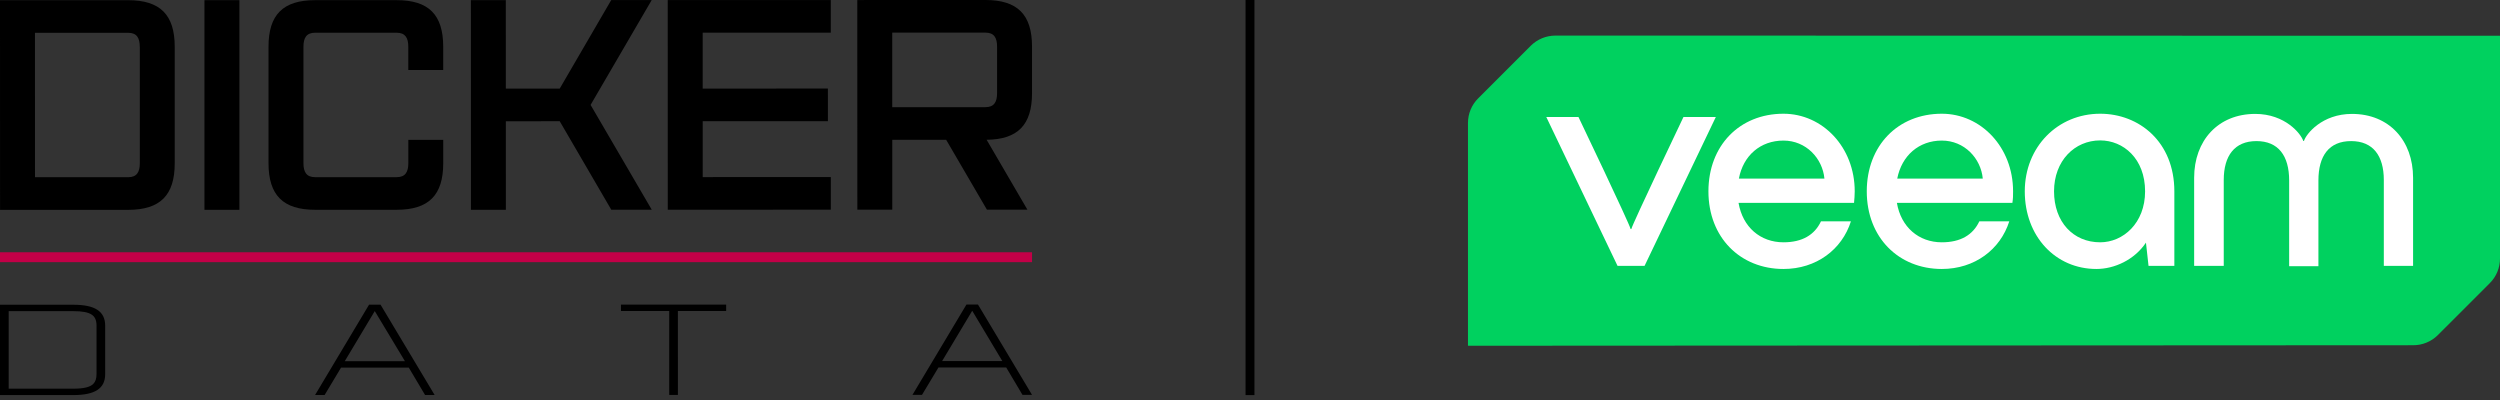 <svg width="281" height="45" viewBox="0 0 281 45" fill="none" xmlns="http://www.w3.org/2000/svg">
<rect x="0" y="0" width="281" height="45" fill="#333333" stroke="none"/>
<path d="M8.25 34.253H0V44.407H8.25C10.688 44.404 11.822 43.658 11.822 42.055V36.602C11.819 34.999 10.684 34.253 8.248 34.253H8.25ZM10.848 42.055C10.848 42.556 10.734 42.901 10.488 43.147C10.122 43.515 9.409 43.687 8.25 43.687H0.976V34.974H8.253C8.253 34.974 8.255 34.974 8.257 34.974C9.249 34.974 9.899 35.096 10.301 35.361C10.68 35.609 10.85 35.994 10.85 36.606V42.06L10.848 42.055Z" fill="black"/>
<path d="M42.779 34.247H41.481L35.412 44.4H36.486L38.333 41.319H45.948L47.778 44.398H48.853L42.825 34.331L42.777 34.249L42.779 34.247ZM45.515 40.598H38.751L42.123 34.964L45.515 40.598Z" fill="black"/>
<path d="M69.795 34.957L75.219 34.955L75.221 44.39H76.197L76.193 34.955H81.619V34.236L69.795 34.238V34.957Z" fill="black"/>
<path d="M109.975 34.312L109.926 34.23H108.629L102.559 44.384H103.632L105.482 41.303H113.098L114.927 44.382H116L109.975 34.314V34.312ZM109.289 34.947L112.66 40.581H105.895L109.266 34.949H109.289V34.947Z" fill="black"/>
<path d="M19.639 5.258V18.349C19.643 21.95 18.005 23.586 14.406 23.588L0.006 23.592L0 0.025L14.4 0.021C18 0.021 19.639 1.657 19.639 5.256M15.71 5.256C15.71 4.273 15.382 3.685 14.4 3.685H3.929L3.933 19.92H14.406C15.388 19.918 15.716 19.327 15.716 18.345V5.258L15.71 5.256Z" fill="black"/>
<path d="M26.909 0.019H22.98V23.584H26.909V0.019Z" fill="black"/>
<path d="M49.82 15.723V18.341C49.82 21.942 48.186 23.578 44.586 23.58H35.42C31.82 23.582 30.183 21.946 30.181 18.347V5.256C30.177 1.655 31.813 0.019 35.414 0.017H44.579C48.18 0.015 49.816 1.649 49.818 5.249V7.868H45.892V5.249C45.892 4.267 45.563 3.678 44.581 3.678H35.416C34.434 3.68 34.108 4.269 34.108 5.251V18.343C34.11 19.325 34.438 19.914 35.42 19.914H44.586C45.568 19.912 45.896 19.323 45.896 18.341V15.723H49.822H49.82Z" fill="black"/>
<path d="M73.257 23.573H68.708L62.912 13.626L56.857 13.628L56.859 23.578H52.933L52.926 0.013H56.853L56.855 9.962L62.912 9.96L68.701 0.008H73.251L66.382 11.792L73.257 23.573Z" fill="black"/>
<path d="M78.981 3.672V9.956L93.055 9.954L93.057 13.62L78.984 13.622V19.906L93.385 19.904V23.569L75.057 23.573L75.053 0.008L93.381 0.004V3.67L78.981 3.672Z" fill="black"/>
<path d="M110.896 15.71L115.478 23.563H110.929L106.347 15.71H100.292V23.567H96.366L96.359 0.004L110.761 0C114.362 0 116 1.636 116 5.235V10.471C116 14.038 114.397 15.676 110.896 15.71ZM112.071 5.237C112.071 4.255 111.743 3.666 110.761 3.666H100.288V12.046H110.761C111.743 12.044 112.071 11.456 112.071 10.473V5.237Z" fill="black"/>
<path d="M116 28.354H0V29.466H116V28.354Z" fill="#C20047"/>
<g clip-path="url(#clip0_642_5471)">
<path d="M174.828 4C173.803 4 172.797 4.406 172.061 5.141L166.141 11.061C165.406 11.796 165 12.783 165 13.828V38.862L271.25 38.804C272.275 38.804 273.281 38.398 274.016 37.662L279.859 31.82C280.594 31.085 281 30.098 281 29.053V4.019L174.828 4Z" fill="#00D15F"/>
<path d="M181.812 29.885L173.803 13.151H177.42C177.42 13.151 183.147 25.126 183.282 25.745H183.36C183.495 25.145 189.221 13.151 189.221 13.151H192.859L184.849 29.885H181.812Z" fill="white"/>
<path d="M208.394 22.805H195.412C195.877 25.532 197.869 27.235 200.462 27.235C202.57 27.235 203.963 26.403 204.679 24.875H208.045C207.039 28.047 204.157 30.233 200.462 30.233C195.606 30.233 192.027 26.693 192.027 21.508C192.027 16.362 195.528 12.783 200.462 12.783C204.853 12.783 208.471 16.536 208.471 21.508C208.452 22.011 208.452 22.302 208.394 22.805ZM195.451 20.077H205.066C204.853 17.794 202.996 15.801 200.462 15.801C197.869 15.801 195.935 17.484 195.451 20.077Z" fill="white"/>
<path d="M226.192 22.805H213.211C213.675 25.532 215.668 27.235 218.26 27.235C220.369 27.235 221.762 26.403 222.478 24.875H225.844C224.838 28.047 221.955 30.233 218.26 30.233C213.404 30.233 209.825 26.693 209.825 21.508C209.825 16.362 213.327 12.783 218.26 12.783C222.652 12.783 226.27 16.536 226.27 21.508C226.27 22.011 226.27 22.302 226.192 22.805ZM213.25 20.077H222.865C222.652 17.794 220.795 15.801 218.26 15.801C215.687 15.801 213.753 17.484 213.25 20.077Z" fill="white"/>
<path d="M244.397 21.508V29.885H241.495L241.205 27.273C239.909 29.208 237.664 30.233 235.633 30.233C231.048 30.233 227.585 26.577 227.585 21.508C227.585 16.498 231.3 12.783 236.059 12.783C240.431 12.783 244.397 15.937 244.397 21.508ZM241.108 21.508C241.108 17.833 238.67 15.782 236.059 15.782C233.195 15.782 230.874 18.065 230.874 21.508C230.874 24.933 233.021 27.235 236.059 27.235C238.632 27.235 241.108 25.087 241.108 21.508Z" fill="white"/>
<path d="M246.622 29.885V19.98C246.622 15.801 249.311 12.803 253.49 12.803C256.856 12.803 258.636 15.047 258.887 15.84H258.965C259.216 15.047 260.996 12.803 264.362 12.803C268.541 12.803 271.23 15.801 271.23 19.98V29.885H267.941V20.231C267.941 17.504 266.722 15.859 264.266 15.859C261.789 15.859 260.59 17.504 260.59 20.29V29.924H257.301V20.29C257.301 17.504 256.082 15.859 253.625 15.859C251.168 15.859 249.949 17.504 249.949 20.231V29.885H246.622Z" fill="white"/>
</g>
<line x1="140.5" y1="-2.18557e-08" x2="140.5" y2="44.41" stroke="black"/>
<defs>
<clipPath id="clip0_642_5471">
<rect width="116" height="34.862" fill="white" transform="translate(165 4)"/>
</clipPath>
</defs>
</svg>
